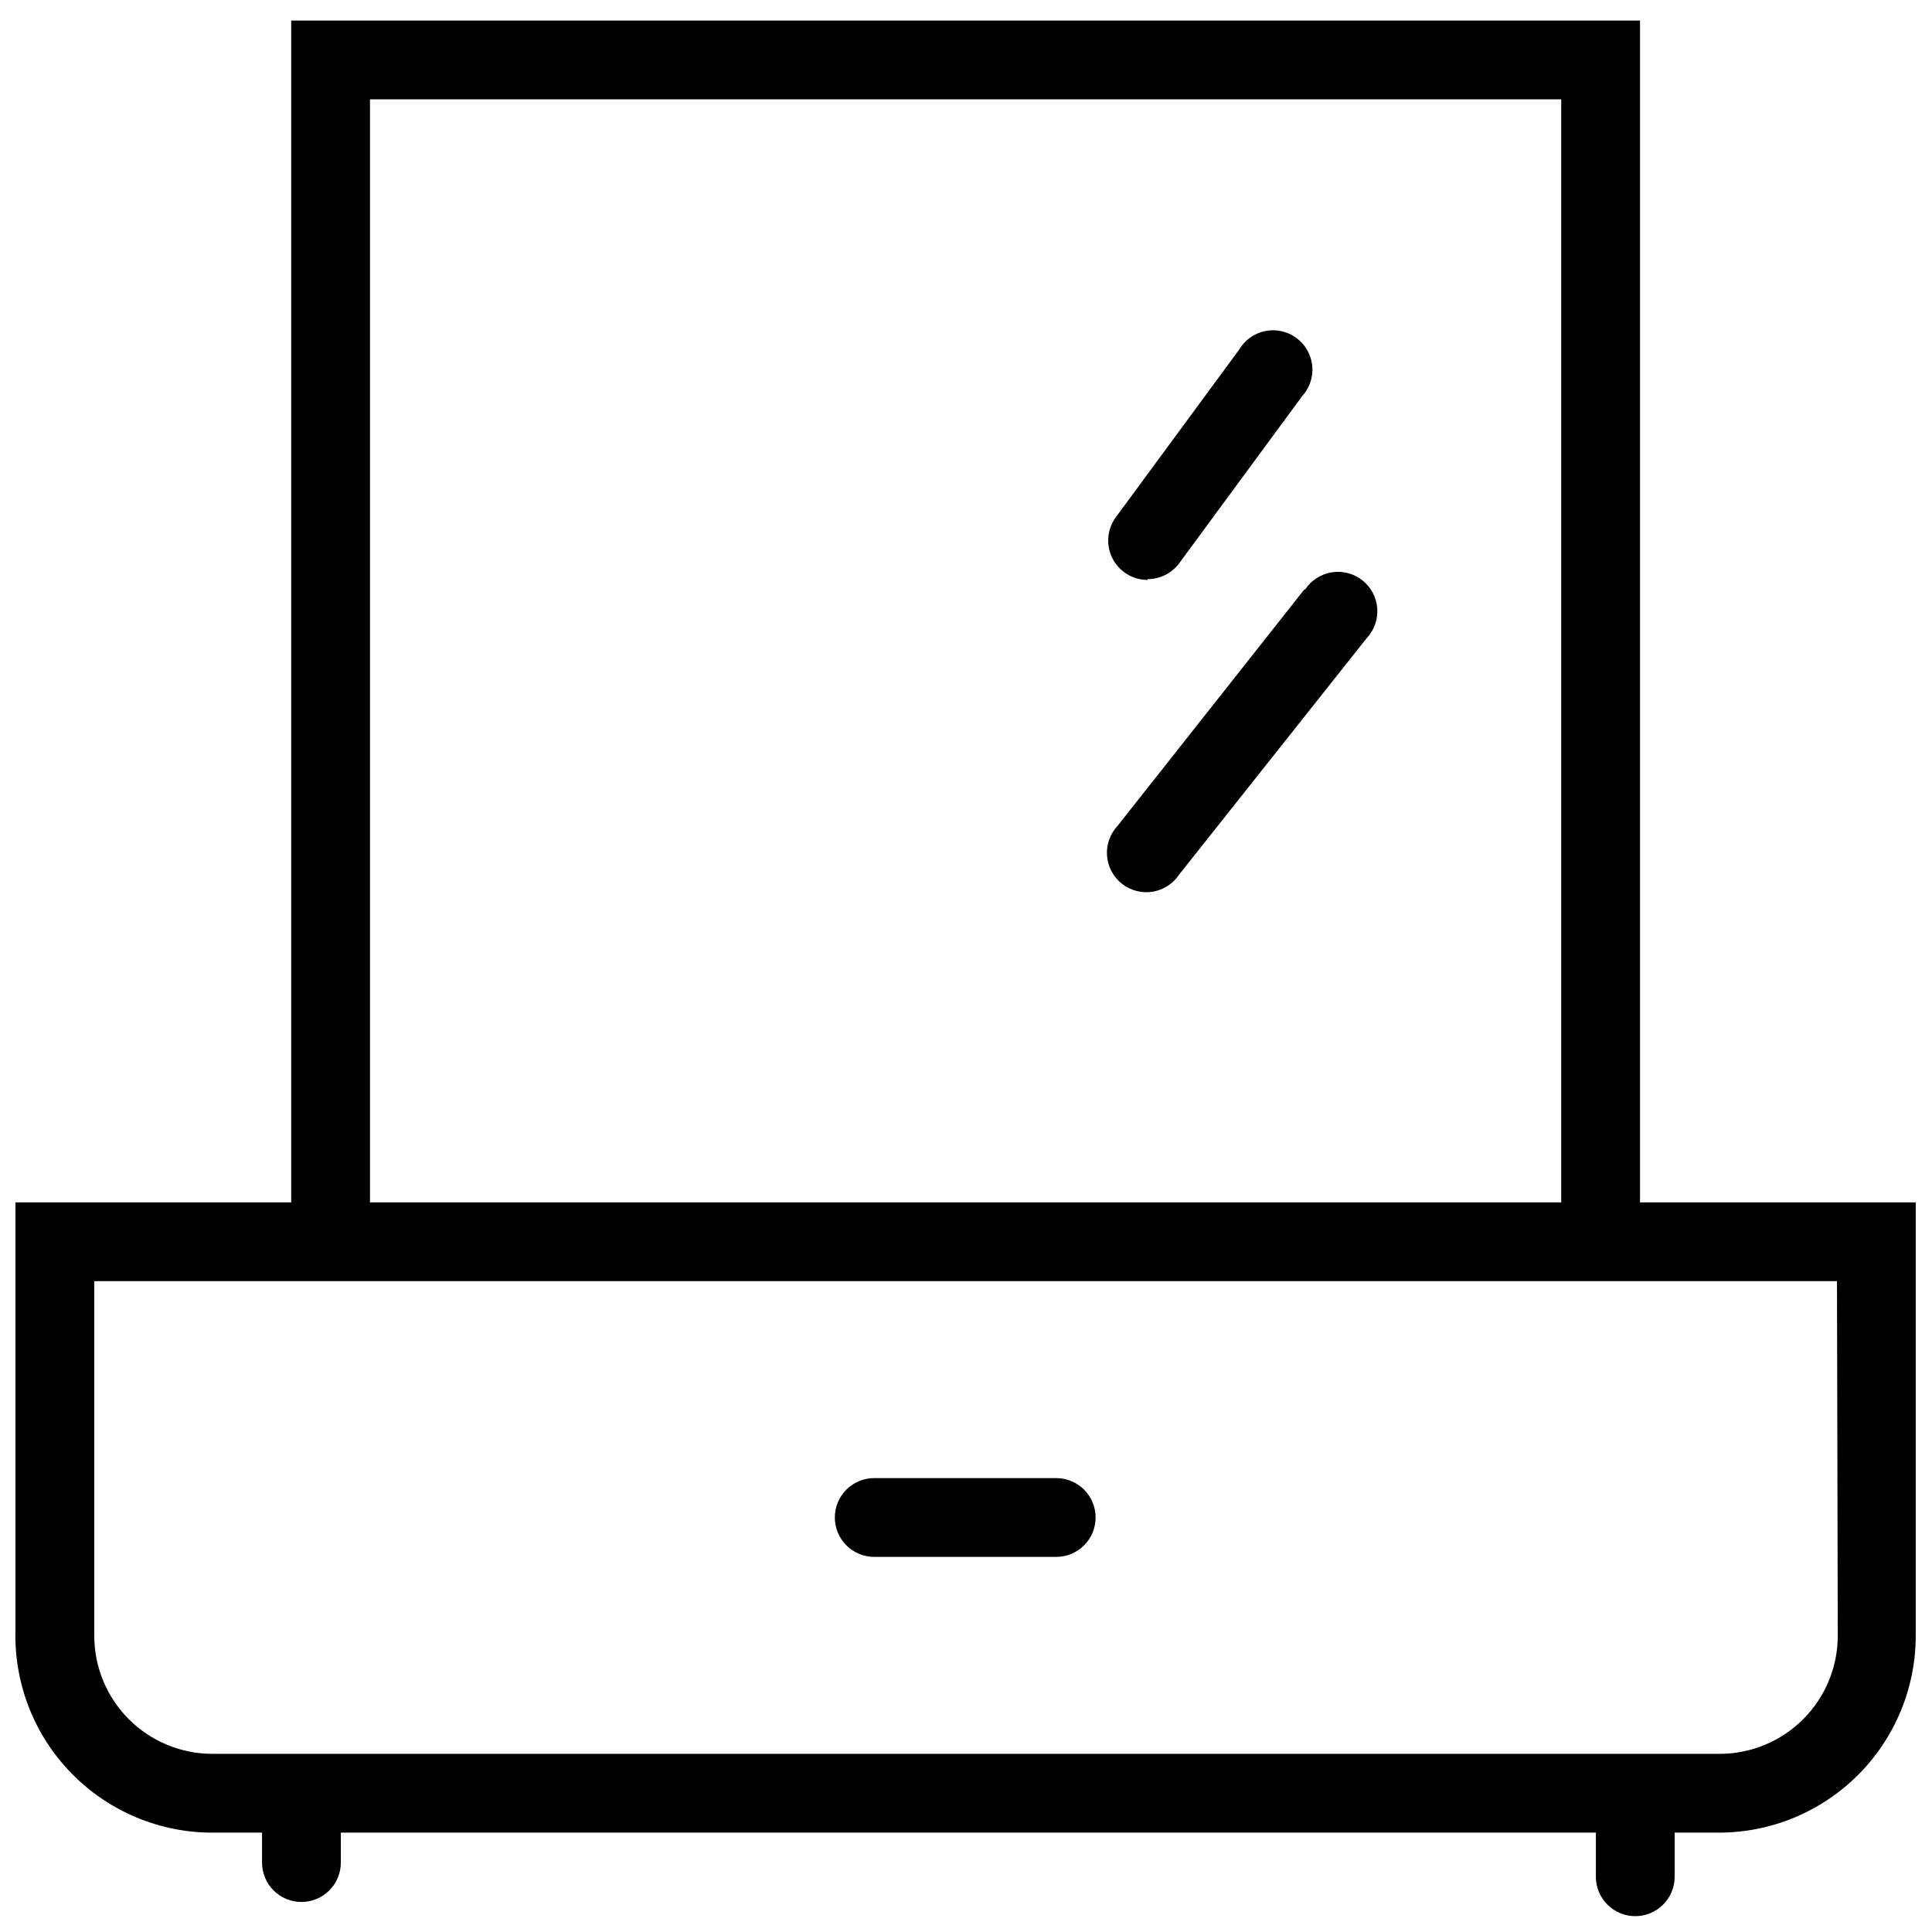<?xml version="1.0" encoding="UTF-8"?>
<!-- Uploaded to: SVG Repo, www.svgrepo.com, Generator: SVG Repo Mixer Tools -->
<svg width="800px" height="800px" version="1.1" viewBox="144 144 512 512" xmlns="http://www.w3.org/2000/svg">
 <defs>
  <clipPath id="a">
   <path d="m148.09 149h503.81v502.9h-503.81z"/>
  </clipPath>
 </defs>
 <path d="m448.12 297.48c3.285 0 6.379-1.547 8.352-4.176l32.57-44.262v-0.004c2.012-2.18 3-5.113 2.719-8.07-0.285-2.953-1.809-5.644-4.199-7.406-2.387-1.762-5.41-2.422-8.316-1.82-2.906 0.602-5.414 2.414-6.906 4.981l-32.57 44.262c-2.371 3.164-2.754 7.394-0.984 10.934 1.766 3.535 5.383 5.769 9.336 5.769z"/>
 <path d="m489.67 300.2-49.484 62.637h0.004c-2.008 2.129-3.031 4.996-2.82 7.91 0.207 2.918 1.629 5.609 3.914 7.43 2.289 1.82 5.234 2.594 8.121 2.141 2.887-0.457 5.453-2.098 7.07-4.535l49.691-62.637c2.008-2.125 3.031-4.992 2.82-7.91-0.207-2.914-1.629-5.609-3.914-7.426-2.289-1.82-5.234-2.598-8.121-2.141-2.887 0.453-5.453 2.098-7.07 4.531z"/>
 <g clip-path="url(#a)">
  <path d="m578.62 462.64v-313.19h-357.45v313.19h-73.078v113.58c-0.336 14.059 5.012 27.66 14.84 37.719 9.824 10.062 23.293 15.734 37.359 15.73h13.152v7.934c0 5.766 4.672 10.438 10.438 10.438 5.766 0 10.441-4.672 10.441-10.438v-7.934h332.6v11.691c0 5.766 4.676 10.441 10.441 10.441 5.766 0 10.438-4.676 10.438-10.441v-11.691h11.691c13.844 0 27.121-5.5 36.91-15.289 9.789-9.789 15.289-23.066 15.289-36.91v-114.83zm-336.57-292.31h315.69v292.31h-315.69zm388.98 407.14h-0.004c0 8.309-3.297 16.273-9.172 22.148-5.875 5.871-13.84 9.172-22.145 9.172h-399.41c-8.309 0-16.273-3.301-22.148-9.172-5.871-5.875-9.172-13.84-9.172-22.148v-93.953h461.84z"/>
 </g>
 <path d="m375.68 556.59h48.23c5.766 0 10.438-4.672 10.438-10.438s-4.672-10.441-10.438-10.441h-48.23c-5.766 0-10.441 4.676-10.441 10.441s4.676 10.438 10.441 10.438z"/>
</svg>